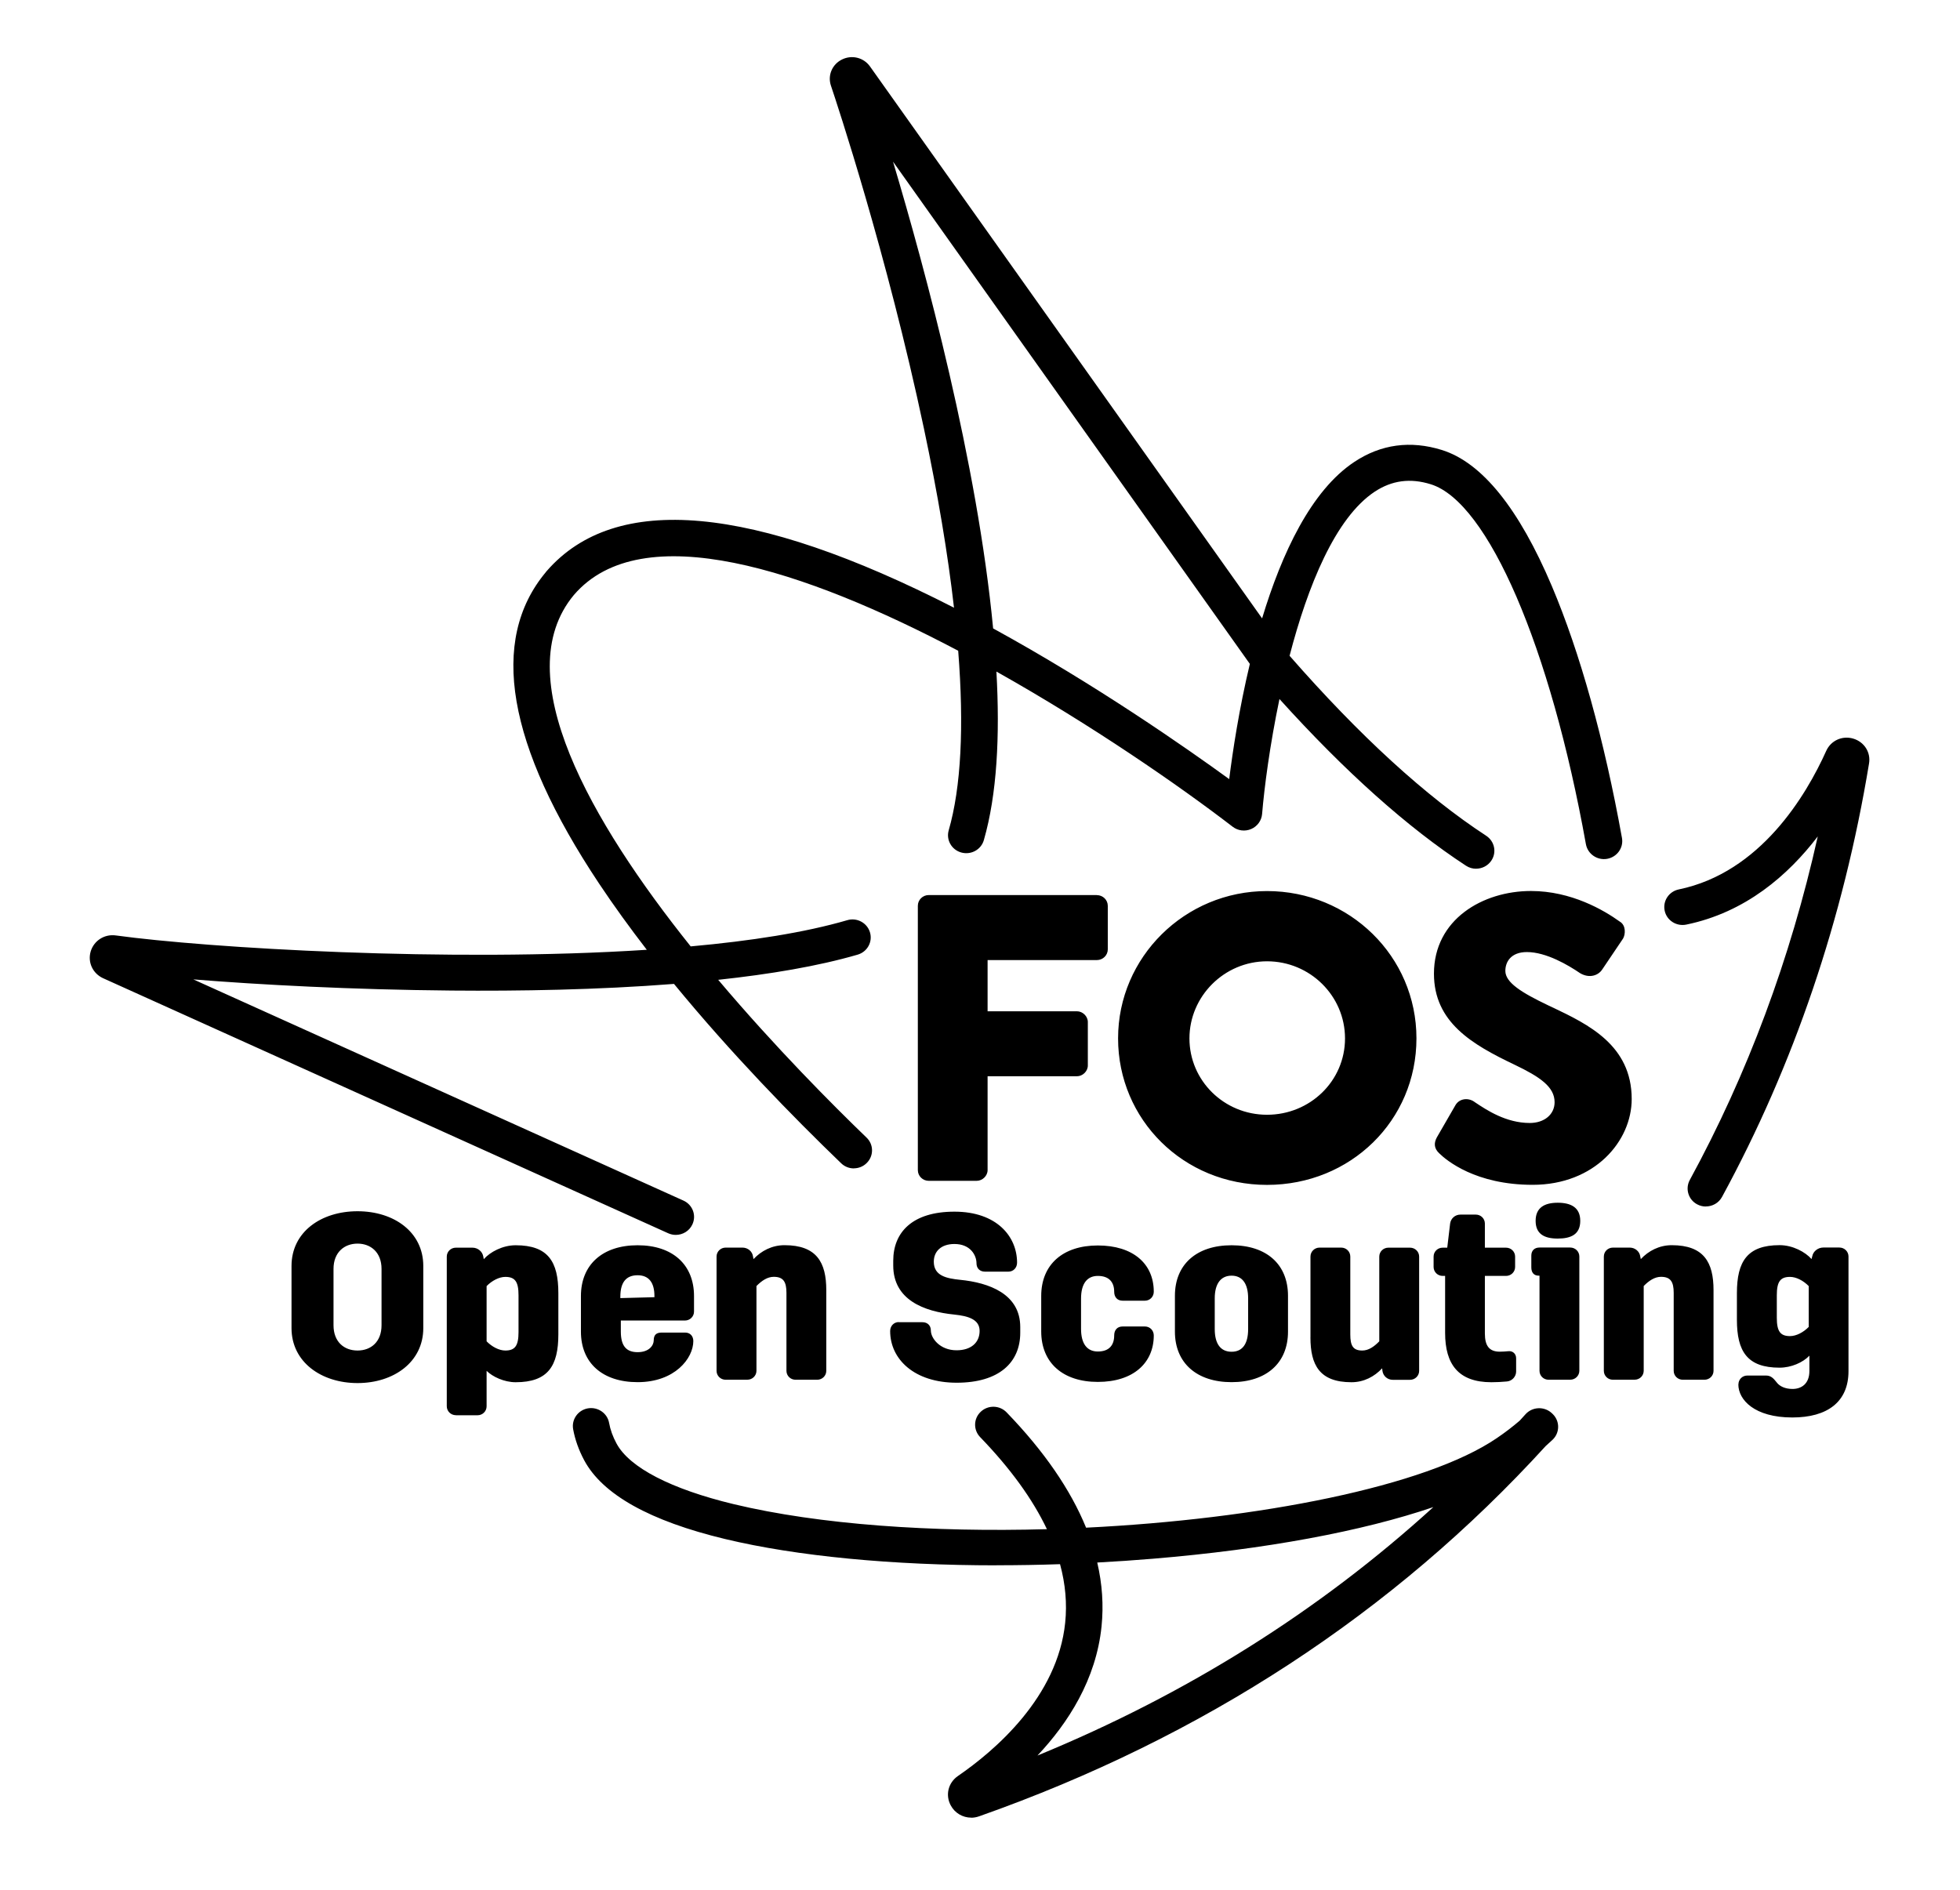 <svg width="56" height="54" viewBox="0 0 56 54" fill="none" xmlns="http://www.w3.org/2000/svg">
<path fill-rule="evenodd" clip-rule="evenodd" d="M41.886 24.738C41.975 24.796 42.075 24.824 42.174 24.824V24.823C42.342 24.823 42.509 24.742 42.609 24.593C42.769 24.357 42.703 24.04 42.463 23.882C40.73 22.75 38.84 21.02 36.845 18.739C37.362 16.753 38.15 14.795 39.28 14.048C39.77 13.726 40.294 13.655 40.88 13.838C42.514 14.346 44.297 18.478 45.312 24.124C45.364 24.404 45.635 24.59 45.918 24.541C46.203 24.49 46.392 24.224 46.342 23.945C45.836 21.135 45.143 18.648 44.34 16.751C43.396 14.523 42.338 13.214 41.195 12.858C40.297 12.58 39.458 12.694 38.698 13.197C37.459 14.016 36.62 15.818 36.06 17.67L24.858 1.9C24.677 1.644 24.34 1.56 24.057 1.7C23.775 1.839 23.642 2.154 23.741 2.448C23.902 2.926 25.341 7.253 26.399 12.249C26.796 14.125 27.083 15.836 27.257 17.365C21.494 14.416 17.581 14.063 15.62 16.318C15.618 16.321 15.616 16.323 15.613 16.326C15.611 16.328 15.609 16.331 15.606 16.334C15.602 16.339 15.595 16.348 15.595 16.348L15.592 16.353C13.971 18.299 14.484 21.293 17.118 25.25C17.542 25.887 18.001 26.519 18.48 27.14C12.829 27.509 5.925 27.088 3.309 26.73C2.984 26.685 2.683 26.879 2.591 27.187C2.5 27.497 2.65 27.818 2.947 27.953L19.091 35.24C19.163 35.272 19.236 35.287 19.309 35.287H19.307C19.505 35.287 19.695 35.177 19.782 34.988C19.904 34.728 19.788 34.424 19.526 34.306L5.524 27.986C7.415 28.139 10.035 28.28 12.912 28.305C14.808 28.322 17.08 28.286 19.257 28.115C20.885 30.099 22.648 31.906 24.032 33.239C24.133 33.338 24.265 33.387 24.397 33.387V33.385H24.393C24.529 33.385 24.664 33.334 24.765 33.231C24.968 33.029 24.965 32.703 24.758 32.506C23.81 31.592 22.156 29.935 20.52 27.998C21.989 27.84 23.369 27.61 24.504 27.279C24.782 27.198 24.938 26.912 24.856 26.641C24.774 26.368 24.484 26.213 24.208 26.294C23 26.647 21.45 26.888 19.734 27.043C16.897 23.496 14.473 19.31 16.397 17.001C18.336 14.74 23.004 16.286 27.377 18.595C27.548 20.767 27.459 22.5 27.106 23.726C27.027 23.999 27.188 24.283 27.465 24.36C27.743 24.437 28.032 24.28 28.11 24.006C28.486 22.702 28.572 21.029 28.469 19.19C31.196 20.721 33.702 22.457 35.218 23.623C35.369 23.74 35.572 23.765 35.749 23.689C35.925 23.612 36.044 23.448 36.06 23.26C36.122 22.511 36.28 21.293 36.556 19.974C38.431 22.051 40.221 23.65 41.886 24.738ZM35.71 18.971L25.515 4.619C26.446 7.736 27.925 13.223 28.375 17.957C31.292 19.554 33.895 21.372 35.12 22.263C35.219 21.475 35.401 20.265 35.71 18.971ZM44.222 28.722L44.36 28.788V28.787H44.361C45.368 29.267 46.62 29.864 46.62 31.404C46.62 32.609 45.562 33.856 43.79 33.856C42.162 33.856 41.33 33.162 41.115 32.95C40.979 32.819 40.96 32.672 41.052 32.502L41.587 31.575C41.638 31.491 41.718 31.435 41.813 31.416C41.914 31.395 42.026 31.418 42.114 31.477L42.142 31.497C42.472 31.717 43.027 32.089 43.708 32.089C44.124 32.089 44.417 31.845 44.417 31.495C44.417 31.055 43.996 30.77 43.273 30.424C42.06 29.846 40.97 29.212 40.97 27.822C40.97 26.271 42.365 25.46 43.742 25.46C44.896 25.46 45.827 26.009 46.279 26.334C46.463 26.441 46.441 26.702 46.374 26.818L45.779 27.701C45.669 27.872 45.414 27.967 45.145 27.808C44.812 27.581 44.18 27.205 43.626 27.205C43.172 27.205 43.01 27.483 43.01 27.743C43.01 28.076 43.474 28.364 44.222 28.722ZM36.201 25.462C33.854 25.462 31.945 27.35 31.945 29.671C31.945 31.992 33.815 33.858 36.201 33.858C38.587 33.858 40.47 32.019 40.47 29.671C40.47 27.324 38.555 25.462 36.201 25.462ZM36.201 27.469C37.43 27.469 38.429 28.457 38.429 29.673C38.429 30.889 37.43 31.854 36.201 31.854C34.972 31.854 33.984 30.877 33.984 29.673C33.984 28.47 34.977 27.469 36.201 27.469ZM31.339 25.576H26.536C26.363 25.576 26.224 25.714 26.224 25.882V33.436C26.224 33.606 26.365 33.742 26.536 33.742H27.905C28.071 33.742 28.217 33.599 28.217 33.436V30.754H30.769C30.935 30.754 31.081 30.61 31.081 30.447V29.204C31.081 29.041 30.935 28.897 30.769 28.897H28.217V27.434H31.339C31.512 27.434 31.651 27.296 31.651 27.128V25.884C31.651 25.714 31.51 25.578 31.339 25.578V25.576ZM8.329 37.95V36.175C8.329 35.203 9.173 34.611 10.215 34.611C11.257 34.611 12.094 35.205 12.094 36.175V37.95C12.094 38.92 11.25 39.521 10.215 39.521C9.18 39.521 8.329 38.92 8.329 37.95ZM9.529 36.258V37.869C9.529 38.342 9.83 38.591 10.215 38.591C10.6 38.591 10.901 38.342 10.901 37.869V36.258C10.901 35.785 10.593 35.536 10.215 35.536C9.838 35.536 9.529 35.785 9.529 36.258ZM12.765 40.183C12.765 40.325 12.881 40.439 13.025 40.439V40.441H13.643C13.788 40.441 13.903 40.327 13.903 40.185V39.172C14.075 39.341 14.404 39.497 14.733 39.497C15.658 39.497 15.953 39.031 15.953 38.127V36.953C15.953 36.049 15.659 35.583 14.733 35.583C14.356 35.583 14 35.778 13.822 35.981L13.807 35.9C13.781 35.76 13.651 35.652 13.499 35.652H13.025C12.881 35.652 12.765 35.765 12.765 35.907V40.183ZM13.903 38.328V36.75C14.053 36.596 14.26 36.487 14.438 36.487C14.719 36.487 14.815 36.629 14.815 37.013V38.065C14.815 38.449 14.719 38.591 14.438 38.591C14.26 38.591 14.055 38.484 13.903 38.328ZM18.217 39.495C17.216 39.495 16.598 38.948 16.598 38.051V37.034C16.598 36.137 17.216 35.583 18.217 35.583C19.218 35.583 19.829 36.137 19.829 37.034V37.479C19.829 37.62 19.713 37.734 19.569 37.734H17.738V38.051C17.738 38.477 17.909 38.638 18.219 38.638C18.548 38.638 18.678 38.442 18.678 38.3C18.678 38.144 18.753 38.078 18.904 38.078H19.576C19.72 38.078 19.809 38.179 19.809 38.321C19.809 38.813 19.282 39.495 18.219 39.495H18.217ZM17.724 37.053V37.093L18.698 37.067V37.034C18.698 36.65 18.539 36.44 18.217 36.44C17.895 36.44 17.724 36.636 17.724 37.053ZM20.473 39.171C20.473 39.313 20.589 39.426 20.733 39.426V39.425H21.353C21.497 39.425 21.613 39.311 21.613 39.169V36.748C21.765 36.594 21.928 36.485 22.107 36.485C22.381 36.485 22.47 36.627 22.47 36.944V39.171C22.47 39.313 22.586 39.426 22.73 39.426H23.348C23.492 39.426 23.608 39.313 23.608 39.171V36.864C23.608 36.074 23.334 35.581 22.415 35.581C22.057 35.581 21.749 35.743 21.529 35.979L21.515 35.906C21.496 35.758 21.366 35.65 21.214 35.65H20.733C20.589 35.65 20.473 35.764 20.473 35.906V39.171ZM25.677 37.782H26.356C26.5 37.782 26.596 37.876 26.596 38.018C26.596 38.241 26.856 38.584 27.33 38.584C27.749 38.584 27.989 38.361 27.989 38.03C27.989 37.699 27.66 37.605 27.27 37.564C26.392 37.477 25.521 37.139 25.521 36.161V36.026C25.521 35.217 26.062 34.623 27.27 34.623C28.477 34.623 29.059 35.331 29.059 36.081C29.059 36.223 28.956 36.337 28.812 36.337H28.14C27.996 36.337 27.9 36.242 27.9 36.1C27.9 35.864 27.722 35.547 27.27 35.547C26.885 35.547 26.68 35.762 26.68 36.053C26.68 36.457 27.043 36.531 27.435 36.571C28.251 36.652 29.15 36.969 29.15 37.92V38.081C29.15 38.938 28.539 39.511 27.334 39.511C26.128 39.511 25.433 38.843 25.433 38.034C25.433 37.892 25.537 37.778 25.681 37.778L25.677 37.782ZM29.749 38.044C29.749 38.941 30.367 39.488 31.367 39.488C32.383 39.488 32.965 38.943 32.965 38.16C32.965 38.018 32.856 37.904 32.712 37.904H32.075C31.923 37.904 31.834 38.004 31.834 38.16C31.834 38.43 31.697 38.619 31.367 38.619C31.058 38.619 30.887 38.397 30.887 37.971V37.107C30.887 36.682 31.059 36.459 31.367 36.459C31.697 36.459 31.834 36.648 31.834 36.911C31.834 37.065 31.923 37.167 32.075 37.167H32.712C32.855 37.167 32.965 37.053 32.965 36.911C32.965 36.107 32.368 35.589 31.367 35.589C30.367 35.589 29.749 36.135 29.749 37.032V38.044ZM33.569 38.051V37.027C33.569 36.13 34.187 35.583 35.188 35.583C36.189 35.583 36.8 36.13 36.8 37.027V38.051C36.8 38.948 36.181 39.495 35.188 39.495C34.194 39.495 33.569 38.948 33.569 38.051ZM34.707 37.1V37.978C34.707 38.404 34.878 38.626 35.188 38.626C35.498 38.626 35.661 38.404 35.661 37.978V37.1C35.661 36.675 35.49 36.452 35.188 36.452C34.885 36.452 34.707 36.675 34.707 37.1ZM37.442 35.906V38.213L37.441 38.214C37.441 39.004 37.701 39.497 38.612 39.497C38.969 39.497 39.271 39.335 39.49 39.099L39.498 39.172C39.519 39.32 39.642 39.428 39.793 39.428H40.286C40.431 39.428 40.547 39.314 40.547 39.172V35.907C40.547 35.765 40.431 35.652 40.286 35.652H39.669C39.524 35.652 39.408 35.765 39.408 35.907V38.328C39.259 38.482 39.1 38.591 38.922 38.591C38.655 38.591 38.58 38.449 38.58 38.132V35.906C38.58 35.764 38.465 35.65 38.32 35.65H37.702C37.558 35.65 37.442 35.764 37.442 35.906ZM41.289 38.085V36.459H41.22C41.075 36.459 40.96 36.345 40.96 36.203V35.907C40.96 35.765 41.075 35.652 41.22 35.652H41.35L41.432 34.963C41.453 34.814 41.576 34.707 41.727 34.707H42.166C42.31 34.707 42.425 34.821 42.425 34.963V35.652H43.029C43.173 35.652 43.289 35.765 43.289 35.907V36.203C43.289 36.345 43.173 36.459 43.029 36.459H42.425V38.106C42.425 38.463 42.556 38.624 42.851 38.624C42.938 38.624 43.012 38.617 43.087 38.611L43.092 38.61C43.222 38.596 43.318 38.684 43.318 38.813V39.192C43.318 39.334 43.202 39.462 43.058 39.475C42.906 39.489 42.75 39.497 42.612 39.497C41.667 39.497 41.289 38.983 41.289 38.086V38.085ZM43.986 39.171C43.986 39.313 44.101 39.426 44.246 39.426V39.425H44.864C45.008 39.425 45.124 39.311 45.124 39.169V35.904C45.124 35.762 45.008 35.648 44.864 35.648H43.986C43.841 35.648 43.752 35.736 43.752 35.878V36.216C43.752 36.358 43.82 36.452 43.964 36.452H43.986V39.171ZM43.875 34.886C43.875 35.264 44.128 35.392 44.506 35.392C44.89 35.392 45.15 35.27 45.15 34.886C45.15 34.502 44.883 34.368 44.506 34.368C44.128 34.368 43.875 34.508 43.875 34.886ZM46.084 39.426C45.939 39.426 45.824 39.313 45.824 39.171V35.906C45.824 35.764 45.939 35.65 46.084 35.65H46.564C46.716 35.65 46.846 35.758 46.865 35.906L46.88 35.979C47.099 35.743 47.407 35.581 47.765 35.581C48.684 35.581 48.958 36.074 48.958 36.864V39.171C48.958 39.313 48.842 39.426 48.698 39.426H48.08C47.936 39.426 47.82 39.313 47.82 39.171V36.944C47.82 36.627 47.731 36.485 47.457 36.485C47.279 36.485 47.113 36.594 46.963 36.748V39.169C46.963 39.311 46.848 39.425 46.703 39.425H46.084V39.426ZM49.922 39.306C49.779 39.306 49.669 39.419 49.669 39.561V39.56H49.667C49.667 39.998 50.126 40.504 51.209 40.504C52.21 40.504 52.814 40.059 52.814 39.181V35.904C52.814 35.762 52.698 35.648 52.554 35.648H52.094C51.943 35.648 51.806 35.755 51.779 35.897L51.758 35.977C51.58 35.776 51.223 35.58 50.846 35.58C49.922 35.58 49.626 36.046 49.626 36.95V37.712C49.626 38.615 49.92 39.081 50.846 39.081C51.175 39.081 51.512 38.934 51.697 38.738V39.176C51.697 39.547 51.464 39.689 51.216 39.689C50.997 39.689 50.853 39.609 50.778 39.521C50.771 39.513 50.764 39.504 50.757 39.495L50.747 39.483C50.68 39.4 50.604 39.306 50.463 39.306H49.922ZM50.766 37.654V37.013C50.766 36.629 50.862 36.487 51.143 36.487C51.321 36.487 51.526 36.594 51.678 36.75V37.916C51.528 38.071 51.321 38.179 51.143 38.179C50.862 38.179 50.766 38.037 50.766 37.654ZM28.474 44.729C25.508 44.729 22.773 44.471 20.716 43.977C18.57 43.462 17.216 42.706 16.692 41.728C16.536 41.436 16.429 41.136 16.375 40.837C16.326 40.558 16.516 40.292 16.799 40.243C17.082 40.196 17.353 40.381 17.403 40.66C17.437 40.852 17.508 41.05 17.615 41.248C17.984 41.935 19.172 42.55 20.963 42.981C23.419 43.57 26.653 43.787 29.912 43.696C29.504 42.837 28.867 41.958 28.003 41.064C27.806 40.859 27.813 40.534 28.023 40.339C28.231 40.143 28.562 40.152 28.76 40.358C29.829 41.464 30.587 42.566 31.031 43.653C35.952 43.411 40.733 42.482 42.769 41.092C43.005 40.932 43.222 40.765 43.42 40.595C43.475 40.535 43.53 40.474 43.585 40.413C43.775 40.201 44.105 40.18 44.322 40.367C44.332 40.376 44.342 40.385 44.351 40.394C44.358 40.401 44.365 40.407 44.372 40.414C44.572 40.618 44.566 40.944 44.36 41.14C44.296 41.2 44.231 41.26 44.163 41.32C39.817 46.086 34.372 49.645 27.977 51.9C27.902 51.927 27.823 51.941 27.749 51.941V51.939C27.506 51.939 27.278 51.807 27.161 51.583C27.006 51.289 27.093 50.94 27.369 50.749C28.422 50.026 30.217 48.495 30.434 46.367C30.49 45.821 30.441 45.264 30.287 44.696C29.675 44.717 29.07 44.727 28.474 44.727V44.729ZM31.35 44.649C31.493 45.262 31.534 45.87 31.473 46.472C31.318 47.994 30.516 49.236 29.642 50.164C33.902 48.415 37.689 46.037 40.953 43.065C38.923 43.756 36.156 44.273 32.945 44.54C32.413 44.584 31.88 44.621 31.35 44.649ZM48.739 34.476C48.655 34.476 48.572 34.457 48.493 34.415C48.239 34.282 48.144 33.97 48.279 33.719C49.93 30.689 51.156 27.394 51.936 23.901C51.09 25.008 49.87 26.072 48.18 26.42C47.898 26.478 47.62 26.301 47.562 26.023C47.503 25.746 47.683 25.473 47.966 25.415C50.297 24.933 51.606 22.728 52.178 21.456C52.31 21.162 52.634 21.014 52.947 21.105C53.263 21.198 53.455 21.496 53.401 21.817C52.668 26.262 51.254 30.43 49.2 34.203C49.106 34.376 48.926 34.474 48.739 34.474V34.476Z" fill="black"/>
</svg>
